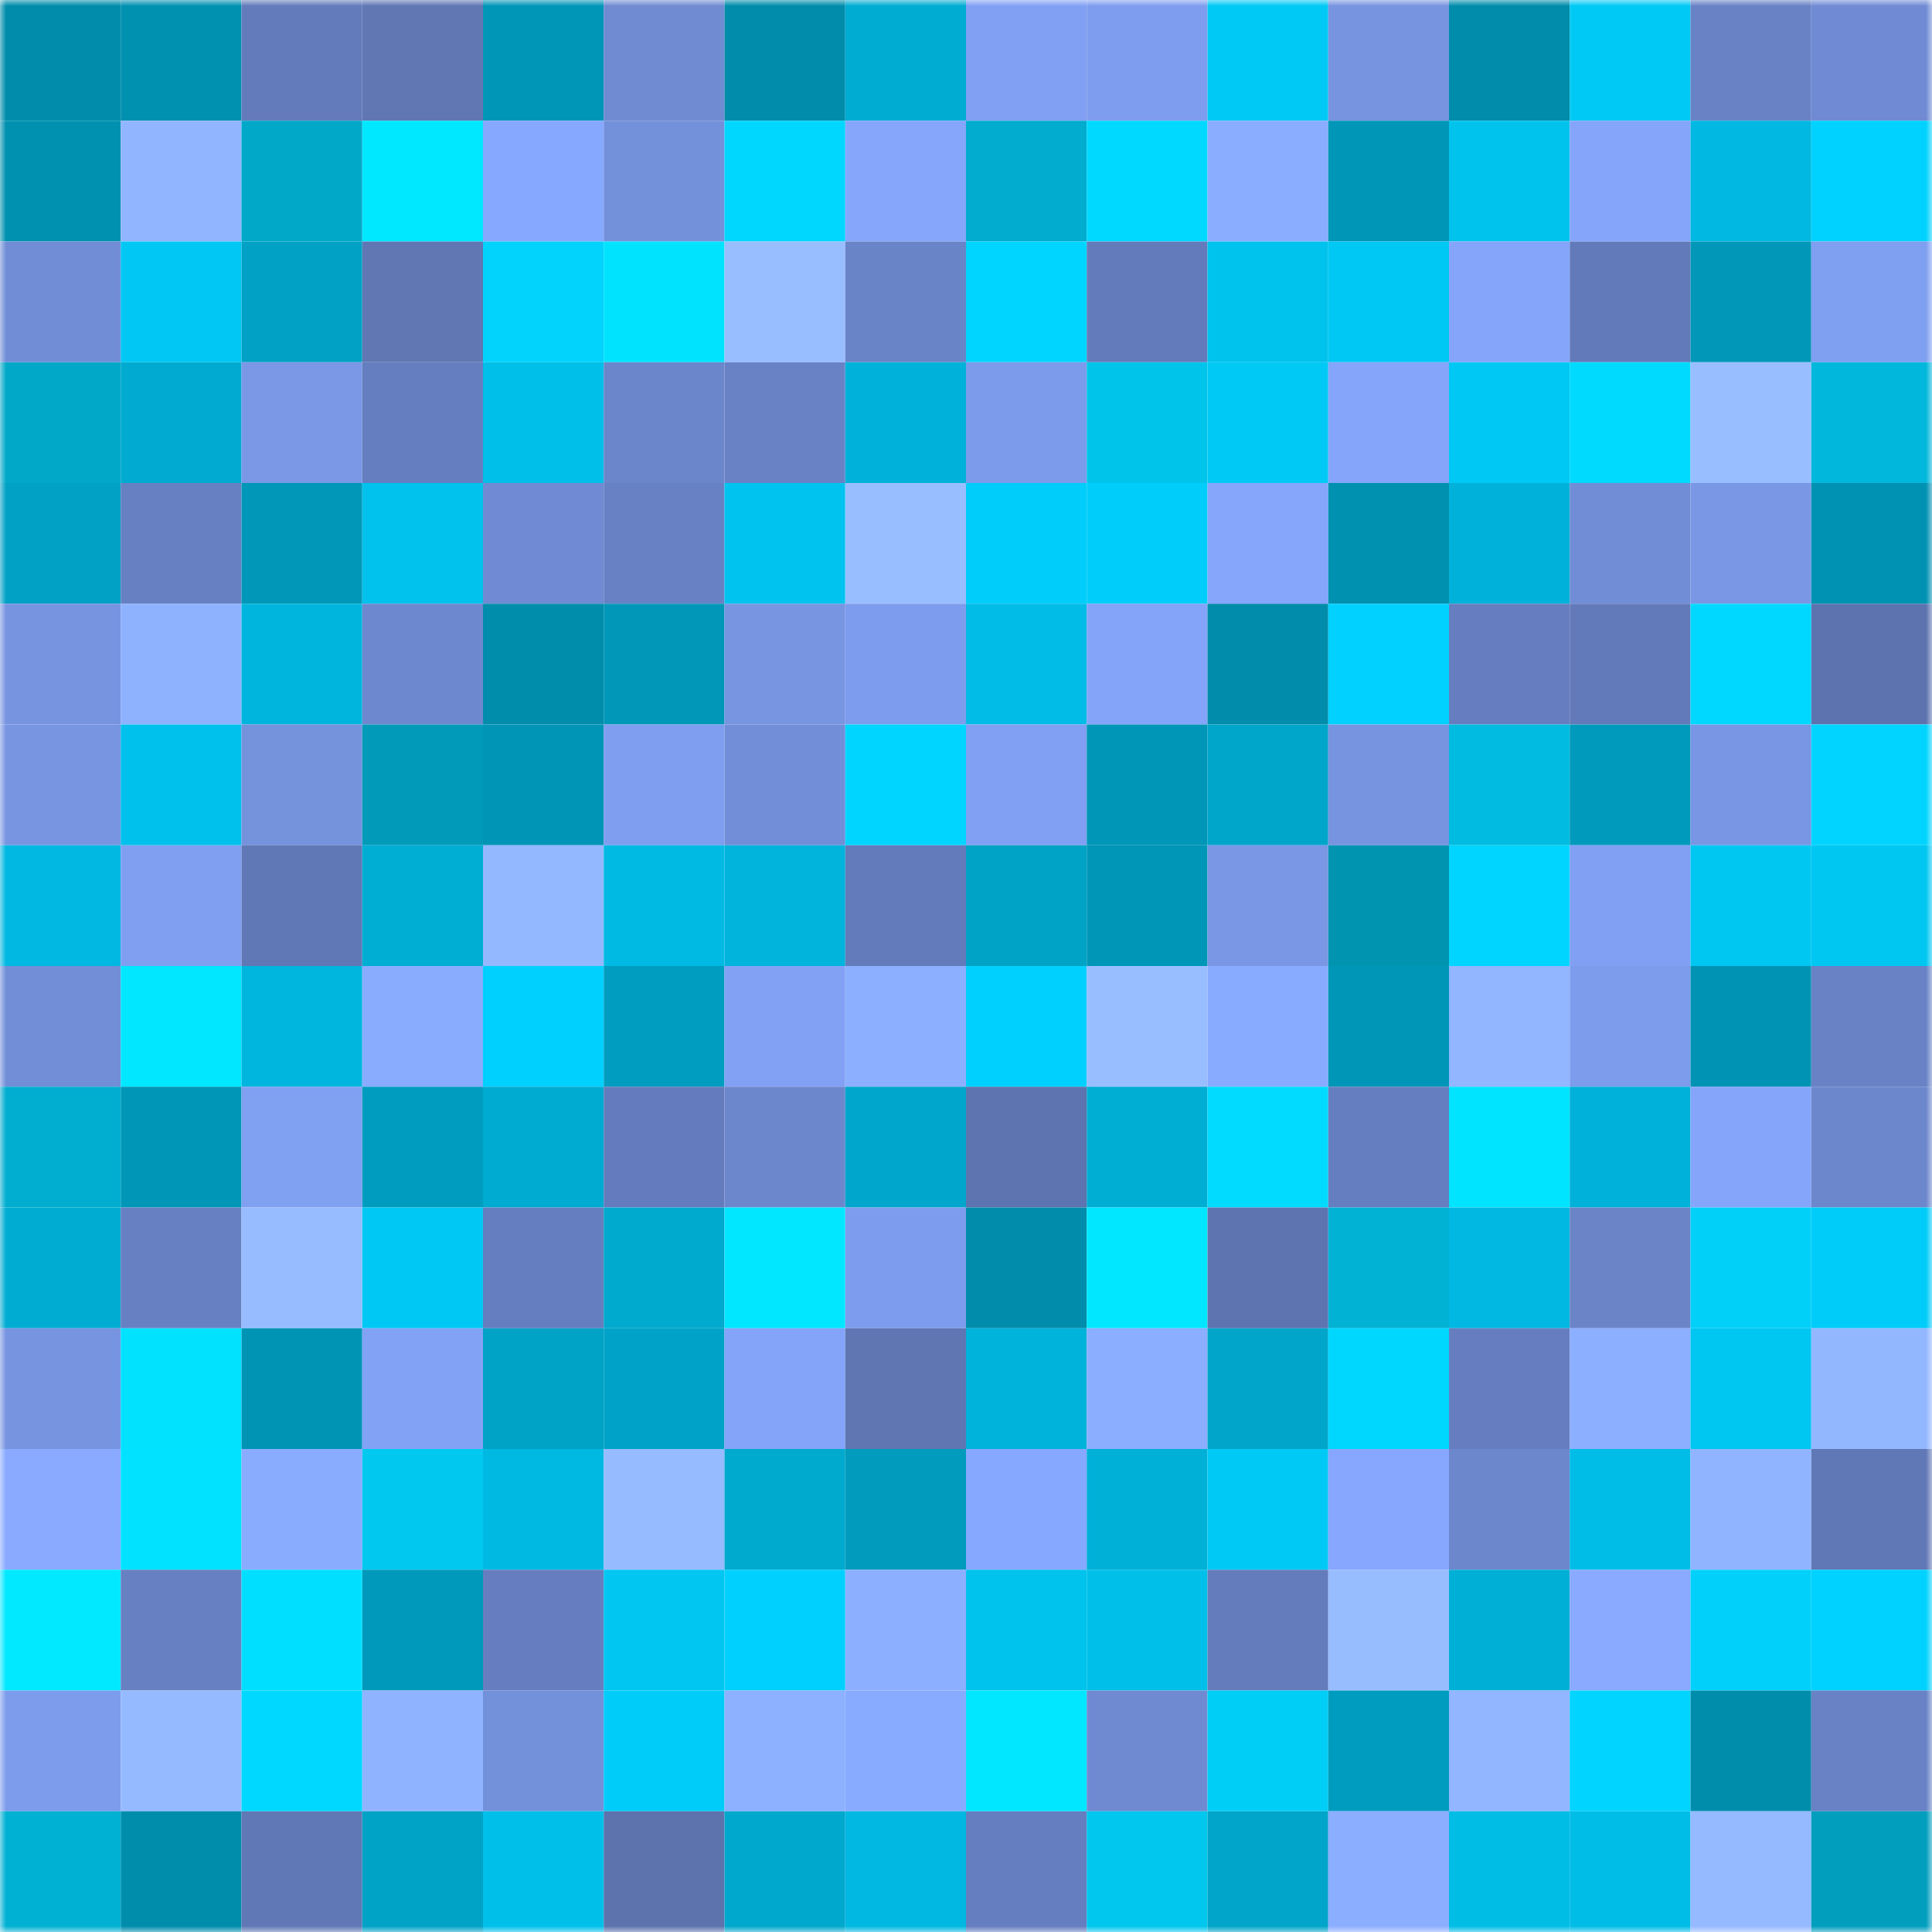 <svg viewBox="0 0 160 160" fill="none" role="img" xmlns="http://www.w3.org/2000/svg" width="240" height="240" name="ens%2Clifo.3gate.eth"><mask id="2098664477" mask-type="alpha" maskUnits="userSpaceOnUse" x="0" y="0" width="160" height="160"><rect width="160" height="160" fill="#FFFFFF"></rect></mask><g mask="url(#2098664477)"><rect x="0" y="0" width="10" height="10" fill="#008caa"></rect><rect x="10" y="0" width="10" height="10" fill="#0090b0"></rect><rect x="20" y="0" width="10" height="10" fill="#637bba"></rect><rect x="30" y="0" width="10" height="10" fill="#6077b4"></rect><rect x="40" y="0" width="10" height="10" fill="#0096b8"></rect><rect x="50" y="0" width="10" height="10" fill="#708bd2"></rect><rect x="60" y="0" width="10" height="10" fill="#008caa"></rect><rect x="70" y="0" width="10" height="10" fill="#00acd2"></rect><rect x="80" y="0" width="10" height="10" fill="#81a0f3"></rect><rect x="90" y="0" width="10" height="10" fill="#7e9dee"></rect><rect x="100" y="0" width="10" height="10" fill="#00c9f5"></rect><rect x="110" y="0" width="10" height="10" fill="#7794e0"></rect><rect x="120" y="0" width="10" height="10" fill="#008caa"></rect><rect x="130" y="0" width="10" height="10" fill="#00c9f5"></rect><rect x="140" y="0" width="10" height="10" fill="#6882c5"></rect><rect x="150" y="0" width="10" height="10" fill="#708bd3"></rect><rect x="0" y="10" width="10" height="10" fill="#0091b0"></rect><rect x="10" y="10" width="10" height="10" fill="#91b5ff"></rect><rect x="20" y="10" width="10" height="10" fill="#01a8c8"></rect><rect x="30" y="10" width="10" height="10" fill="#00e8ff"></rect><rect x="40" y="10" width="10" height="10" fill="#87a8ff"></rect><rect x="50" y="10" width="10" height="10" fill="#7390da"></rect><rect x="60" y="10" width="10" height="10" fill="#00d7ff"></rect><rect x="70" y="10" width="10" height="10" fill="#85a6fb"></rect><rect x="80" y="10" width="10" height="10" fill="#01acce"></rect><rect x="90" y="10" width="10" height="10" fill="#00d9ff"></rect><rect x="100" y="10" width="10" height="10" fill="#8badff"></rect><rect x="110" y="10" width="10" height="10" fill="#0096b8"></rect><rect x="120" y="10" width="10" height="10" fill="#00c3ed"></rect><rect x="130" y="10" width="10" height="10" fill="#85a5fa"></rect><rect x="140" y="10" width="10" height="10" fill="#00b8e1"></rect><rect x="150" y="10" width="10" height="10" fill="#00d2ff"></rect><rect x="0" y="20" width="10" height="10" fill="#718dd6"></rect><rect x="10" y="20" width="10" height="10" fill="#00c7f3"></rect><rect x="20" y="20" width="10" height="10" fill="#00a1c5"></rect><rect x="30" y="20" width="10" height="10" fill="#6077b4"></rect><rect x="40" y="20" width="10" height="10" fill="#01d3fc"></rect><rect x="50" y="20" width="10" height="10" fill="#00e3ff"></rect><rect x="60" y="20" width="10" height="10" fill="#99beff"></rect><rect x="70" y="20" width="10" height="10" fill="#6a84c8"></rect><rect x="80" y="20" width="10" height="10" fill="#00d5ff"></rect><rect x="90" y="20" width="10" height="10" fill="#637bbb"></rect><rect x="100" y="20" width="10" height="10" fill="#00c3ed"></rect><rect x="110" y="20" width="10" height="10" fill="#00c8f4"></rect><rect x="120" y="20" width="10" height="10" fill="#85a5fa"></rect><rect x="130" y="20" width="10" height="10" fill="#627ab9"></rect><rect x="140" y="20" width="10" height="10" fill="#0097b8"></rect><rect x="150" y="20" width="10" height="10" fill="#7f9ff0"></rect><rect x="0" y="30" width="10" height="10" fill="#01a8c8"></rect><rect x="10" y="30" width="10" height="10" fill="#00aad0"></rect><rect x="20" y="30" width="10" height="10" fill="#7a98e6"></rect><rect x="30" y="30" width="10" height="10" fill="#657ebf"></rect><rect x="40" y="30" width="10" height="10" fill="#00bfe9"></rect><rect x="50" y="30" width="10" height="10" fill="#6c86cb"></rect><rect x="60" y="30" width="10" height="10" fill="#6982c6"></rect><rect x="70" y="30" width="10" height="10" fill="#00b2d9"></rect><rect x="80" y="30" width="10" height="10" fill="#7d9beb"></rect><rect x="90" y="30" width="10" height="10" fill="#01c4ea"></rect><rect x="100" y="30" width="10" height="10" fill="#00c9f5"></rect><rect x="110" y="30" width="10" height="10" fill="#84a5fa"></rect><rect x="120" y="30" width="10" height="10" fill="#00c8f4"></rect><rect x="130" y="30" width="10" height="10" fill="#00daff"></rect><rect x="140" y="30" width="10" height="10" fill="#99beff"></rect><rect x="150" y="30" width="10" height="10" fill="#01b7db"></rect><rect x="0" y="40" width="10" height="10" fill="#00a1c5"></rect><rect x="10" y="40" width="10" height="10" fill="#6780c2"></rect><rect x="20" y="40" width="10" height="10" fill="#0097b8"></rect><rect x="30" y="40" width="10" height="10" fill="#00c2ed"></rect><rect x="40" y="40" width="10" height="10" fill="#708bd3"></rect><rect x="50" y="40" width="10" height="10" fill="#6881c4"></rect><rect x="60" y="40" width="10" height="10" fill="#00c4ef"></rect><rect x="70" y="40" width="10" height="10" fill="#99beff"></rect><rect x="80" y="40" width="10" height="10" fill="#00cdfa"></rect><rect x="90" y="40" width="10" height="10" fill="#00cdfa"></rect><rect x="100" y="40" width="10" height="10" fill="#85a6fb"></rect><rect x="110" y="40" width="10" height="10" fill="#0091b0"></rect><rect x="120" y="40" width="10" height="10" fill="#00b2d9"></rect><rect x="130" y="40" width="10" height="10" fill="#718dd6"></rect><rect x="140" y="40" width="10" height="10" fill="#7a97e5"></rect><rect x="150" y="40" width="10" height="10" fill="#0092b2"></rect><rect x="0" y="50" width="10" height="10" fill="#7794e1"></rect><rect x="10" y="50" width="10" height="10" fill="#8fb2ff"></rect><rect x="20" y="50" width="10" height="10" fill="#00b5dd"></rect><rect x="30" y="50" width="10" height="10" fill="#6d88ce"></rect><rect x="40" y="50" width="10" height="10" fill="#008dac"></rect><rect x="50" y="50" width="10" height="10" fill="#0097b8"></rect><rect x="60" y="50" width="10" height="10" fill="#7895e1"></rect><rect x="70" y="50" width="10" height="10" fill="#7e9ced"></rect><rect x="80" y="50" width="10" height="10" fill="#00bce6"></rect><rect x="90" y="50" width="10" height="10" fill="#84a4f9"></rect><rect x="100" y="50" width="10" height="10" fill="#008caa"></rect><rect x="110" y="50" width="10" height="10" fill="#00d1ff"></rect><rect x="120" y="50" width="10" height="10" fill="#667ec0"></rect><rect x="130" y="50" width="10" height="10" fill="#627ab9"></rect><rect x="140" y="50" width="10" height="10" fill="#00d8ff"></rect><rect x="150" y="50" width="10" height="10" fill="#5d73af"></rect><rect x="0" y="60" width="10" height="10" fill="#7895e2"></rect><rect x="10" y="60" width="10" height="10" fill="#00c1ec"></rect><rect x="20" y="60" width="10" height="10" fill="#7592dd"></rect><rect x="30" y="60" width="10" height="10" fill="#019ab8"></rect><rect x="40" y="60" width="10" height="10" fill="#0095b6"></rect><rect x="50" y="60" width="10" height="10" fill="#7f9ef0"></rect><rect x="60" y="60" width="10" height="10" fill="#728ed8"></rect><rect x="70" y="60" width="10" height="10" fill="#00d5ff"></rect><rect x="80" y="60" width="10" height="10" fill="#81a0f3"></rect><rect x="90" y="60" width="10" height="10" fill="#0096b7"></rect><rect x="100" y="60" width="10" height="10" fill="#00a5ca"></rect><rect x="110" y="60" width="10" height="10" fill="#7794e0"></rect><rect x="120" y="60" width="10" height="10" fill="#01bbe0"></rect><rect x="130" y="60" width="10" height="10" fill="#009abc"></rect><rect x="140" y="60" width="10" height="10" fill="#7896e3"></rect><rect x="150" y="60" width="10" height="10" fill="#01d5ff"></rect><rect x="0" y="70" width="10" height="10" fill="#00b8e1"></rect><rect x="10" y="70" width="10" height="10" fill="#809ff1"></rect><rect x="20" y="70" width="10" height="10" fill="#6078b6"></rect><rect x="30" y="70" width="10" height="10" fill="#00aed4"></rect><rect x="40" y="70" width="10" height="10" fill="#94b8ff"></rect><rect x="50" y="70" width="10" height="10" fill="#00bae3"></rect><rect x="60" y="70" width="10" height="10" fill="#00b4dc"></rect><rect x="70" y="70" width="10" height="10" fill="#637bba"></rect><rect x="80" y="70" width="10" height="10" fill="#00a2c5"></rect><rect x="90" y="70" width="10" height="10" fill="#0096b7"></rect><rect x="100" y="70" width="10" height="10" fill="#7997e5"></rect><rect x="110" y="70" width="10" height="10" fill="#0194b1"></rect><rect x="120" y="70" width="10" height="10" fill="#00d5ff"></rect><rect x="130" y="70" width="10" height="10" fill="#81a0f3"></rect><rect x="140" y="70" width="10" height="10" fill="#00c7f2"></rect><rect x="150" y="70" width="10" height="10" fill="#00c7f2"></rect><rect x="0" y="80" width="10" height="10" fill="#728ed7"></rect><rect x="10" y="80" width="10" height="10" fill="#00e7ff"></rect><rect x="20" y="80" width="10" height="10" fill="#00b6de"></rect><rect x="30" y="80" width="10" height="10" fill="#8aacff"></rect><rect x="40" y="80" width="10" height="10" fill="#00d0fd"></rect><rect x="50" y="80" width="10" height="10" fill="#009dc0"></rect><rect x="60" y="80" width="10" height="10" fill="#82a1f5"></rect><rect x="70" y="80" width="10" height="10" fill="#8dafff"></rect><rect x="80" y="80" width="10" height="10" fill="#00d0fe"></rect><rect x="90" y="80" width="10" height="10" fill="#99beff"></rect><rect x="100" y="80" width="10" height="10" fill="#89abff"></rect><rect x="110" y="80" width="10" height="10" fill="#0096b8"></rect><rect x="120" y="80" width="10" height="10" fill="#92b6ff"></rect><rect x="130" y="80" width="10" height="10" fill="#7d9cec"></rect><rect x="140" y="80" width="10" height="10" fill="#0093b3"></rect><rect x="150" y="80" width="10" height="10" fill="#6882c5"></rect><rect x="0" y="90" width="10" height="10" fill="#01aed0"></rect><rect x="10" y="90" width="10" height="10" fill="#0096b7"></rect><rect x="20" y="90" width="10" height="10" fill="#80a0f2"></rect><rect x="30" y="90" width="10" height="10" fill="#009cbf"></rect><rect x="40" y="90" width="10" height="10" fill="#00abd1"></rect><rect x="50" y="90" width="10" height="10" fill="#647cbd"></rect><rect x="60" y="90" width="10" height="10" fill="#6d87cd"></rect><rect x="70" y="90" width="10" height="10" fill="#00a6cb"></rect><rect x="80" y="90" width="10" height="10" fill="#5d74b0"></rect><rect x="90" y="90" width="10" height="10" fill="#00add3"></rect><rect x="100" y="90" width="10" height="10" fill="#00dbff"></rect><rect x="110" y="90" width="10" height="10" fill="#657ebf"></rect><rect x="120" y="90" width="10" height="10" fill="#01e4ff"></rect><rect x="130" y="90" width="10" height="10" fill="#00b1d9"></rect><rect x="140" y="90" width="10" height="10" fill="#85a5fa"></rect><rect x="150" y="90" width="10" height="10" fill="#6c87cc"></rect><rect x="0" y="100" width="10" height="10" fill="#00acd2"></rect><rect x="10" y="100" width="10" height="10" fill="#6780c2"></rect><rect x="20" y="100" width="10" height="10" fill="#97bcff"></rect><rect x="30" y="100" width="10" height="10" fill="#00c8f4"></rect><rect x="40" y="100" width="10" height="10" fill="#657ebf"></rect><rect x="50" y="100" width="10" height="10" fill="#00a9ce"></rect><rect x="60" y="100" width="10" height="10" fill="#00e7ff"></rect><rect x="70" y="100" width="10" height="10" fill="#7e9ced"></rect><rect x="80" y="100" width="10" height="10" fill="#008caa"></rect><rect x="90" y="100" width="10" height="10" fill="#00e7ff"></rect><rect x="100" y="100" width="10" height="10" fill="#5d74b0"></rect><rect x="110" y="100" width="10" height="10" fill="#01b2d5"></rect><rect x="120" y="100" width="10" height="10" fill="#00b8e1"></rect><rect x="130" y="100" width="10" height="10" fill="#6a84c7"></rect><rect x="140" y="100" width="10" height="10" fill="#01d0f9"></rect><rect x="150" y="100" width="10" height="10" fill="#00ccf9"></rect><rect x="0" y="110" width="10" height="10" fill="#7794e1"></rect><rect x="10" y="110" width="10" height="10" fill="#01e2ff"></rect><rect x="20" y="110" width="10" height="10" fill="#0094b4"></rect><rect x="30" y="110" width="10" height="10" fill="#82a2f6"></rect><rect x="40" y="110" width="10" height="10" fill="#00a2c6"></rect><rect x="50" y="110" width="10" height="10" fill="#00a3c7"></rect><rect x="60" y="110" width="10" height="10" fill="#84a4f9"></rect><rect x="70" y="110" width="10" height="10" fill="#5f76b3"></rect><rect x="80" y="110" width="10" height="10" fill="#00b3da"></rect><rect x="90" y="110" width="10" height="10" fill="#8caeff"></rect><rect x="100" y="110" width="10" height="10" fill="#00a5c9"></rect><rect x="110" y="110" width="10" height="10" fill="#00d7ff"></rect><rect x="120" y="110" width="10" height="10" fill="#667ec0"></rect><rect x="130" y="110" width="10" height="10" fill="#8cafff"></rect><rect x="140" y="110" width="10" height="10" fill="#00c6f2"></rect><rect x="150" y="110" width="10" height="10" fill="#93b7ff"></rect><rect x="0" y="120" width="10" height="10" fill="#89aaff"></rect><rect x="10" y="120" width="10" height="10" fill="#00e2ff"></rect><rect x="20" y="120" width="10" height="10" fill="#8aacff"></rect><rect x="30" y="120" width="10" height="10" fill="#01c8ef"></rect><rect x="40" y="120" width="10" height="10" fill="#00b9e2"></rect><rect x="50" y="120" width="10" height="10" fill="#96bbff"></rect><rect x="60" y="120" width="10" height="10" fill="#00a9ce"></rect><rect x="70" y="120" width="10" height="10" fill="#009bbd"></rect><rect x="80" y="120" width="10" height="10" fill="#87a8ff"></rect><rect x="90" y="120" width="10" height="10" fill="#00b0d7"></rect><rect x="100" y="120" width="10" height="10" fill="#00c9f5"></rect><rect x="110" y="120" width="10" height="10" fill="#86a7fd"></rect><rect x="120" y="120" width="10" height="10" fill="#6c87cc"></rect><rect x="130" y="120" width="10" height="10" fill="#00bde7"></rect><rect x="140" y="120" width="10" height="10" fill="#90b4ff"></rect><rect x="150" y="120" width="10" height="10" fill="#6178b6"></rect><rect x="0" y="130" width="10" height="10" fill="#00e9ff"></rect><rect x="10" y="130" width="10" height="10" fill="#6780c2"></rect><rect x="20" y="130" width="10" height="10" fill="#00dfff"></rect><rect x="30" y="130" width="10" height="10" fill="#0099bb"></rect><rect x="40" y="130" width="10" height="10" fill="#667ec0"></rect><rect x="50" y="130" width="10" height="10" fill="#00c6f1"></rect><rect x="60" y="130" width="10" height="10" fill="#00d0fd"></rect><rect x="70" y="130" width="10" height="10" fill="#8dafff"></rect><rect x="80" y="130" width="10" height="10" fill="#00c3ed"></rect><rect x="90" y="130" width="10" height="10" fill="#00bfe9"></rect><rect x="100" y="130" width="10" height="10" fill="#647cbc"></rect><rect x="110" y="130" width="10" height="10" fill="#98bdff"></rect><rect x="120" y="130" width="10" height="10" fill="#00afd6"></rect><rect x="130" y="130" width="10" height="10" fill="#89aaff"></rect><rect x="140" y="130" width="10" height="10" fill="#01d1fa"></rect><rect x="150" y="130" width="10" height="10" fill="#00d2ff"></rect><rect x="0" y="140" width="10" height="10" fill="#7d9cec"></rect><rect x="10" y="140" width="10" height="10" fill="#95baff"></rect><rect x="20" y="140" width="10" height="10" fill="#00d8ff"></rect><rect x="30" y="140" width="10" height="10" fill="#90b3ff"></rect><rect x="40" y="140" width="10" height="10" fill="#7390da"></rect><rect x="50" y="140" width="10" height="10" fill="#00ccf9"></rect><rect x="60" y="140" width="10" height="10" fill="#8db0ff"></rect><rect x="70" y="140" width="10" height="10" fill="#89abff"></rect><rect x="80" y="140" width="10" height="10" fill="#00e7ff"></rect><rect x="90" y="140" width="10" height="10" fill="#6f8ad1"></rect><rect x="100" y="140" width="10" height="10" fill="#01cef7"></rect><rect x="110" y="140" width="10" height="10" fill="#009cbf"></rect><rect x="120" y="140" width="10" height="10" fill="#92b6ff"></rect><rect x="130" y="140" width="10" height="10" fill="#00d4ff"></rect><rect x="140" y="140" width="10" height="10" fill="#008dac"></rect><rect x="150" y="140" width="10" height="10" fill="#6882c5"></rect><rect x="0" y="150" width="10" height="10" fill="#01b1d3"></rect><rect x="10" y="150" width="10" height="10" fill="#008dac"></rect><rect x="20" y="150" width="10" height="10" fill="#6078b5"></rect><rect x="30" y="150" width="10" height="10" fill="#00a2c6"></rect><rect x="40" y="150" width="10" height="10" fill="#00c0ea"></rect><rect x="50" y="150" width="10" height="10" fill="#5c73ae"></rect><rect x="60" y="150" width="10" height="10" fill="#00a8cd"></rect><rect x="70" y="150" width="10" height="10" fill="#00b8e1"></rect><rect x="80" y="150" width="10" height="10" fill="#657ebf"></rect><rect x="90" y="150" width="10" height="10" fill="#01c7ee"></rect><rect x="100" y="150" width="10" height="10" fill="#00a5c9"></rect><rect x="110" y="150" width="10" height="10" fill="#8caeff"></rect><rect x="120" y="150" width="10" height="10" fill="#00bde6"></rect><rect x="130" y="150" width="10" height="10" fill="#00bde7"></rect><rect x="140" y="150" width="10" height="10" fill="#95baff"></rect><rect x="150" y="150" width="10" height="10" fill="#019ebd"></rect></g></svg>